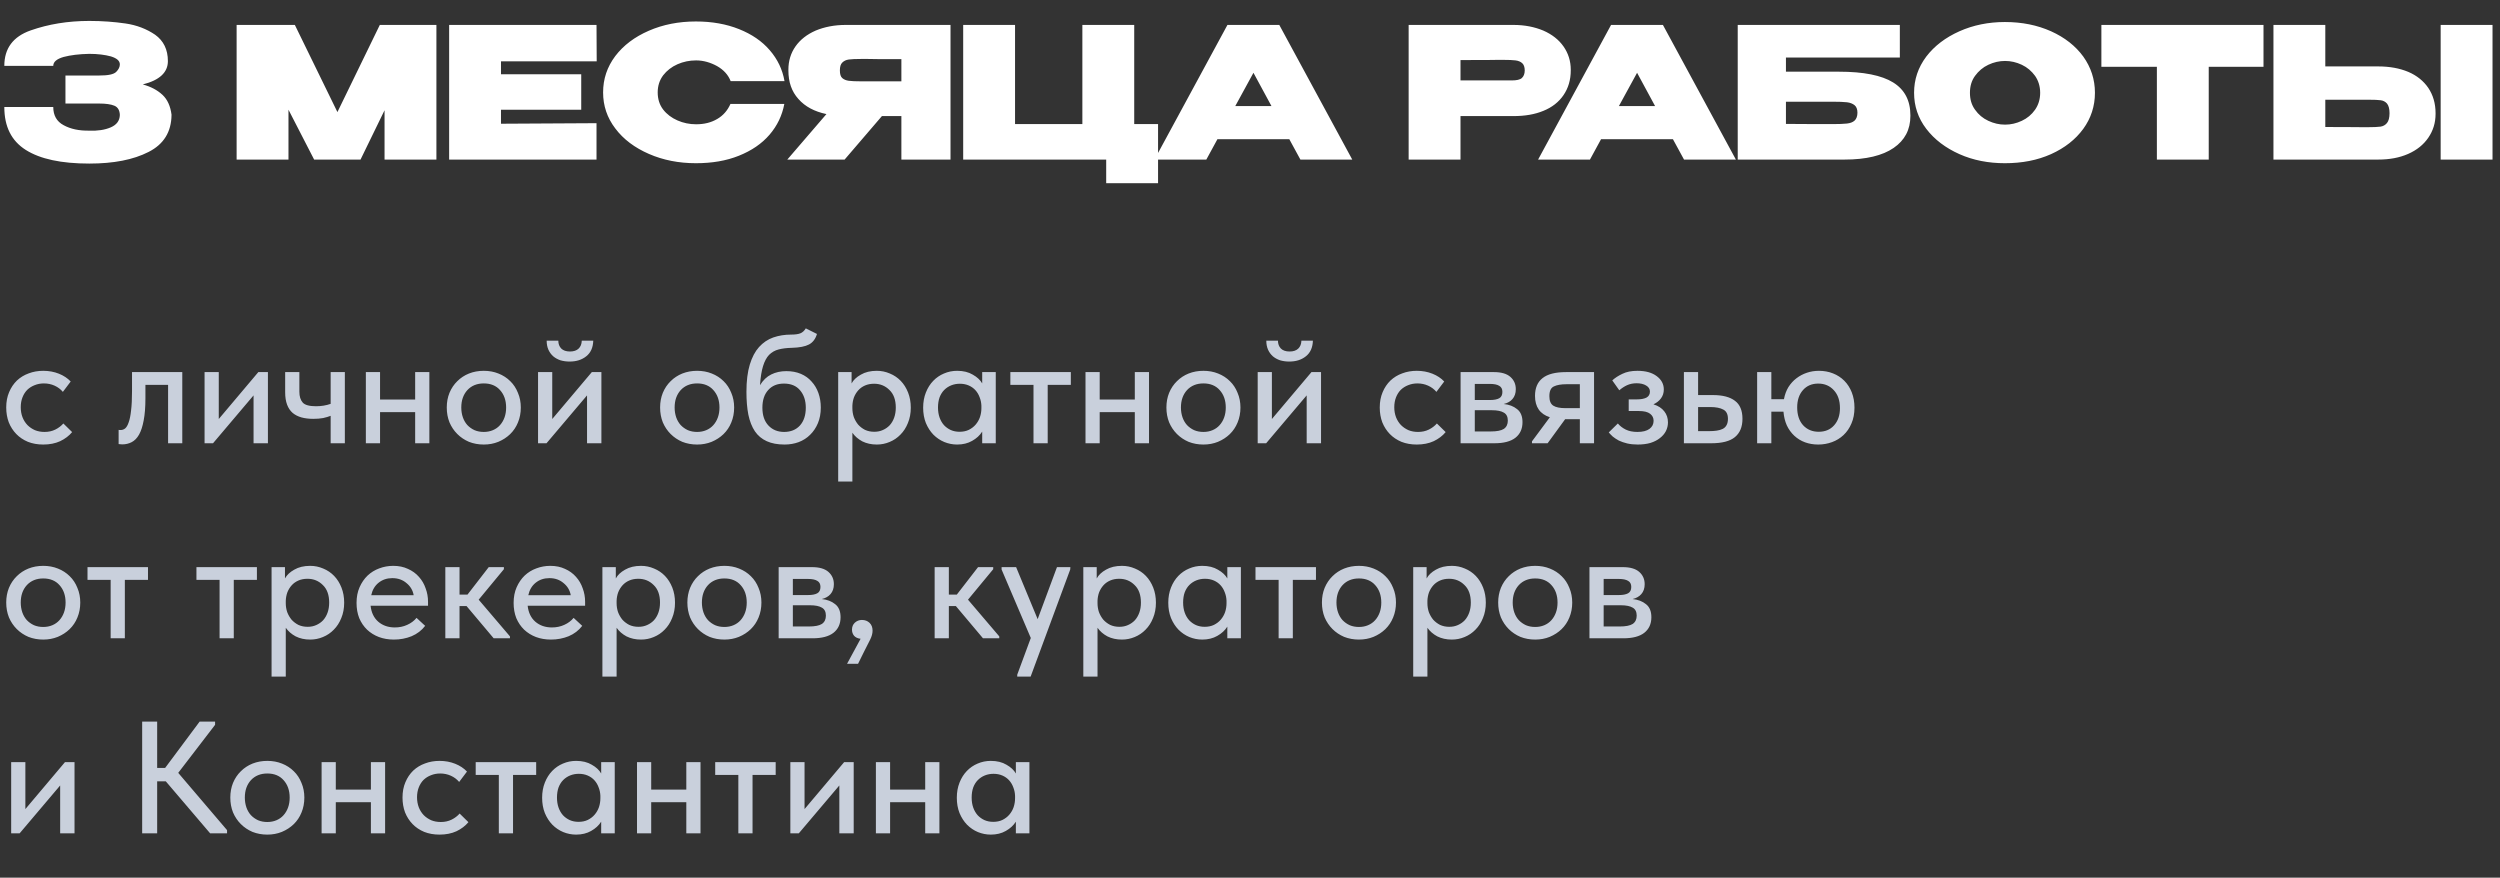 <?xml version="1.0" encoding="UTF-8"?> <svg xmlns="http://www.w3.org/2000/svg" width="282" height="99" viewBox="0 0 282 99" fill="none"><rect x="0" y="0" width="282" height="99" fill="#333333" stroke="none"/><path d="M4.878 50.144C4.242 50.144 3.666 50.042 3.15 49.838C2.634 49.622 2.196 49.328 1.836 48.956C1.476 48.584 1.194 48.146 0.99 47.642C0.798 47.126 0.702 46.568 0.702 45.968C0.702 45.32 0.81 44.744 1.026 44.24C1.242 43.724 1.536 43.286 1.908 42.926C2.292 42.566 2.736 42.296 3.24 42.116C3.744 41.924 4.29 41.828 4.878 41.828C5.514 41.828 6.102 41.936 6.642 42.152C7.182 42.368 7.626 42.662 7.974 43.034L7.092 44.204C6.84 43.904 6.528 43.67 6.156 43.502C5.784 43.334 5.382 43.25 4.95 43.25C4.578 43.25 4.23 43.316 3.906 43.448C3.594 43.568 3.318 43.742 3.078 43.97C2.85 44.198 2.67 44.48 2.538 44.816C2.406 45.152 2.34 45.524 2.34 45.932C2.34 46.34 2.406 46.718 2.538 47.066C2.67 47.402 2.856 47.696 3.096 47.948C3.336 48.188 3.618 48.38 3.942 48.524C4.266 48.656 4.626 48.722 5.022 48.722C5.478 48.722 5.886 48.632 6.246 48.452C6.606 48.272 6.906 48.044 7.146 47.768L8.136 48.74C7.788 49.16 7.338 49.502 6.786 49.766C6.234 50.018 5.598 50.144 4.878 50.144ZM13.794 50.126C13.686 50.126 13.602 50.12 13.542 50.108C13.482 50.108 13.428 50.102 13.38 50.09V48.488C13.428 48.5 13.47 48.506 13.506 48.506C13.554 48.506 13.59 48.506 13.614 48.506C13.794 48.506 13.962 48.446 14.118 48.326C14.274 48.194 14.406 47.966 14.514 47.642C14.634 47.318 14.724 46.874 14.784 46.31C14.856 45.746 14.892 45.02 14.892 44.132V41.972H20.562V50H18.96V43.412H16.404V44.906C16.404 45.914 16.338 46.754 16.206 47.426C16.086 48.086 15.912 48.62 15.684 49.028C15.456 49.424 15.18 49.706 14.856 49.874C14.532 50.042 14.178 50.126 13.794 50.126ZM23.075 41.972H24.677V47.264L29.14 41.972H30.221V50H28.601V44.6L24.029 50H23.075V41.972ZM37.297 46.904C37.057 47 36.775 47.084 36.451 47.156C36.127 47.216 35.755 47.246 35.335 47.246C34.843 47.246 34.399 47.192 34.003 47.084C33.619 46.976 33.289 46.808 33.013 46.58C32.737 46.34 32.527 46.028 32.383 45.644C32.239 45.26 32.167 44.798 32.167 44.258V41.972H33.769V44.186C33.769 44.714 33.895 45.122 34.147 45.41C34.399 45.686 34.897 45.824 35.641 45.824C36.241 45.824 36.793 45.734 37.297 45.554V41.972H38.899V50H37.297V46.904ZM46.83 46.49H42.87V50H41.268V41.972H42.87V45.068H46.83V41.972H48.432V50H46.83V46.49ZM54.571 50.144C53.971 50.144 53.413 50.042 52.897 49.838C52.393 49.622 51.955 49.328 51.583 48.956C51.211 48.584 50.917 48.146 50.701 47.642C50.497 47.126 50.395 46.568 50.395 45.968C50.395 45.368 50.497 44.816 50.701 44.312C50.917 43.796 51.211 43.358 51.583 42.998C51.955 42.626 52.393 42.338 52.897 42.134C53.413 41.93 53.971 41.828 54.571 41.828C55.171 41.828 55.723 41.93 56.227 42.134C56.743 42.338 57.187 42.626 57.559 42.998C57.931 43.358 58.219 43.796 58.423 44.312C58.639 44.816 58.747 45.368 58.747 45.968C58.747 46.58 58.639 47.144 58.423 47.66C58.219 48.164 57.925 48.602 57.541 48.974C57.169 49.334 56.725 49.622 56.209 49.838C55.705 50.042 55.159 50.144 54.571 50.144ZM54.571 48.722C54.943 48.722 55.285 48.656 55.597 48.524C55.909 48.392 56.173 48.206 56.389 47.966C56.617 47.714 56.791 47.42 56.911 47.084C57.031 46.748 57.091 46.376 57.091 45.968C57.091 45.164 56.863 44.51 56.407 44.006C55.963 43.502 55.351 43.25 54.571 43.25C53.803 43.25 53.185 43.502 52.717 44.006C52.261 44.51 52.033 45.164 52.033 45.968C52.033 46.364 52.093 46.736 52.213 47.084C52.333 47.42 52.501 47.708 52.717 47.948C52.945 48.188 53.215 48.38 53.527 48.524C53.839 48.656 54.187 48.722 54.571 48.722ZM60.692 41.972H62.294V47.264L66.758 41.972H67.838V50H66.218V44.6L61.646 50H60.692V41.972ZM64.256 40.784C63.884 40.784 63.536 40.736 63.212 40.64C62.9 40.532 62.63 40.382 62.402 40.19C62.174 39.986 61.994 39.74 61.862 39.452C61.73 39.152 61.664 38.81 61.664 38.426H62.978C62.978 38.786 63.086 39.08 63.302 39.308C63.53 39.536 63.86 39.65 64.292 39.65C64.712 39.65 65.036 39.542 65.264 39.326C65.492 39.11 65.612 38.81 65.624 38.426H66.92C66.896 39.206 66.632 39.794 66.128 40.19C65.636 40.586 65.012 40.784 64.256 40.784ZM78.636 50.144C78.036 50.144 77.478 50.042 76.962 49.838C76.458 49.622 76.02 49.328 75.648 48.956C75.276 48.584 74.982 48.146 74.766 47.642C74.562 47.126 74.46 46.568 74.46 45.968C74.46 45.368 74.562 44.816 74.766 44.312C74.982 43.796 75.276 43.358 75.648 42.998C76.02 42.626 76.458 42.338 76.962 42.134C77.478 41.93 78.036 41.828 78.636 41.828C79.236 41.828 79.788 41.93 80.292 42.134C80.808 42.338 81.252 42.626 81.624 42.998C81.996 43.358 82.284 43.796 82.488 44.312C82.704 44.816 82.812 45.368 82.812 45.968C82.812 46.58 82.704 47.144 82.488 47.66C82.284 48.164 81.99 48.602 81.606 48.974C81.234 49.334 80.79 49.622 80.274 49.838C79.77 50.042 79.224 50.144 78.636 50.144ZM78.636 48.722C79.008 48.722 79.35 48.656 79.662 48.524C79.974 48.392 80.238 48.206 80.454 47.966C80.682 47.714 80.856 47.42 80.976 47.084C81.096 46.748 81.156 46.376 81.156 45.968C81.156 45.164 80.928 44.51 80.472 44.006C80.028 43.502 79.416 43.25 78.636 43.25C77.868 43.25 77.25 43.502 76.782 44.006C76.326 44.51 76.098 45.164 76.098 45.968C76.098 46.364 76.158 46.736 76.278 47.084C76.398 47.42 76.566 47.708 76.782 47.948C77.01 48.188 77.28 48.38 77.592 48.524C77.904 48.656 78.252 48.722 78.636 48.722ZM88.5 50.144C87.708 50.144 87.036 50.018 86.484 49.766C85.932 49.514 85.488 49.142 85.152 48.65C84.816 48.146 84.57 47.522 84.414 46.778C84.27 46.034 84.198 45.176 84.198 44.204C84.198 42.98 84.324 41.954 84.576 41.126C84.828 40.298 85.176 39.638 85.62 39.146C86.076 38.642 86.61 38.282 87.222 38.066C87.846 37.85 88.518 37.742 89.238 37.742C89.694 37.742 90.042 37.694 90.282 37.598C90.522 37.502 90.726 37.316 90.894 37.04L92.154 37.67C91.986 38.234 91.686 38.63 91.254 38.858C90.822 39.086 90.168 39.212 89.292 39.236C88.74 39.248 88.254 39.308 87.834 39.416C87.414 39.524 87.054 39.728 86.754 40.028C86.466 40.328 86.238 40.754 86.07 41.306C85.902 41.846 85.788 42.56 85.728 43.448C86.076 42.884 86.496 42.482 86.988 42.242C87.492 41.99 88.062 41.864 88.698 41.864C89.31 41.864 89.856 41.966 90.336 42.17C90.816 42.374 91.218 42.662 91.542 43.034C91.878 43.394 92.136 43.826 92.316 44.33C92.496 44.834 92.586 45.38 92.586 45.968C92.586 46.628 92.478 47.216 92.262 47.732C92.046 48.248 91.752 48.686 91.38 49.046C91.02 49.406 90.588 49.682 90.084 49.874C89.592 50.054 89.064 50.144 88.5 50.144ZM88.446 48.722C89.19 48.722 89.784 48.482 90.228 48.002C90.672 47.51 90.894 46.838 90.894 45.986C90.894 45.182 90.678 44.528 90.246 44.024C89.826 43.52 89.22 43.268 88.428 43.268C87.672 43.268 87.078 43.514 86.646 44.006C86.214 44.486 85.998 45.146 85.998 45.986C85.998 46.85 86.226 47.522 86.682 48.002C87.138 48.482 87.726 48.722 88.446 48.722ZM94.547 54.32V41.972H96.059V43.25C96.263 42.866 96.611 42.536 97.103 42.26C97.595 41.972 98.195 41.828 98.903 41.828C99.419 41.828 99.911 41.93 100.379 42.134C100.847 42.326 101.255 42.602 101.603 42.962C101.951 43.322 102.227 43.76 102.431 44.276C102.635 44.792 102.737 45.362 102.737 45.986C102.737 46.622 102.629 47.198 102.413 47.714C102.209 48.23 101.927 48.668 101.567 49.028C101.219 49.388 100.811 49.664 100.343 49.856C99.887 50.048 99.407 50.144 98.903 50.144C98.291 50.144 97.745 50.024 97.265 49.784C96.797 49.532 96.425 49.208 96.149 48.812V54.32H94.547ZM98.597 43.286C98.213 43.286 97.871 43.352 97.571 43.484C97.271 43.616 97.019 43.796 96.815 44.024C96.611 44.252 96.449 44.516 96.329 44.816C96.221 45.116 96.161 45.434 96.149 45.77V46.04C96.149 46.388 96.203 46.724 96.311 47.048C96.431 47.36 96.593 47.642 96.797 47.894C97.013 48.134 97.271 48.332 97.571 48.488C97.883 48.632 98.231 48.704 98.615 48.704C98.975 48.704 99.299 48.638 99.587 48.506C99.887 48.374 100.145 48.194 100.361 47.966C100.577 47.726 100.745 47.438 100.865 47.102C100.985 46.766 101.045 46.388 101.045 45.968C101.045 45.104 100.805 44.444 100.325 43.988C99.857 43.52 99.281 43.286 98.597 43.286ZM107.966 50.144C107.462 50.144 106.976 50.048 106.508 49.856C106.052 49.664 105.644 49.388 105.284 49.028C104.936 48.668 104.654 48.23 104.438 47.714C104.234 47.198 104.132 46.622 104.132 45.986C104.132 45.362 104.234 44.792 104.438 44.276C104.642 43.76 104.918 43.322 105.266 42.962C105.614 42.602 106.016 42.326 106.472 42.134C106.94 41.93 107.438 41.828 107.966 41.828C108.662 41.828 109.25 41.972 109.73 42.26C110.222 42.536 110.576 42.866 110.792 43.25V41.972H112.322V50H110.792V48.686C110.528 49.106 110.15 49.454 109.658 49.73C109.178 50.006 108.614 50.144 107.966 50.144ZM108.236 48.704C108.632 48.704 108.98 48.632 109.28 48.488C109.592 48.332 109.85 48.134 110.054 47.894C110.27 47.642 110.432 47.36 110.54 47.048C110.648 46.724 110.702 46.388 110.702 46.04V45.77C110.69 45.434 110.624 45.116 110.504 44.816C110.396 44.516 110.24 44.252 110.036 44.024C109.832 43.796 109.58 43.616 109.28 43.484C108.98 43.352 108.644 43.286 108.272 43.286C107.924 43.286 107.6 43.346 107.3 43.466C107 43.586 106.736 43.76 106.508 43.988C106.292 44.204 106.118 44.48 105.986 44.816C105.866 45.152 105.806 45.536 105.806 45.968C105.806 46.388 105.866 46.766 105.986 47.102C106.106 47.438 106.274 47.726 106.49 47.966C106.706 48.194 106.958 48.374 107.246 48.506C107.546 48.638 107.876 48.704 108.236 48.704ZM116.578 43.412H113.968V41.972H120.79V43.412H118.18V50H116.578V43.412ZM128.006 46.49H124.046V50H122.444V41.972H124.046V45.068H128.006V41.972H129.608V50H128.006V46.49ZM135.747 50.144C135.147 50.144 134.589 50.042 134.073 49.838C133.569 49.622 133.131 49.328 132.759 48.956C132.387 48.584 132.093 48.146 131.877 47.642C131.673 47.126 131.571 46.568 131.571 45.968C131.571 45.368 131.673 44.816 131.877 44.312C132.093 43.796 132.387 43.358 132.759 42.998C133.131 42.626 133.569 42.338 134.073 42.134C134.589 41.93 135.147 41.828 135.747 41.828C136.347 41.828 136.899 41.93 137.403 42.134C137.919 42.338 138.363 42.626 138.735 42.998C139.107 43.358 139.395 43.796 139.599 44.312C139.815 44.816 139.923 45.368 139.923 45.968C139.923 46.58 139.815 47.144 139.599 47.66C139.395 48.164 139.101 48.602 138.717 48.974C138.345 49.334 137.901 49.622 137.385 49.838C136.881 50.042 136.335 50.144 135.747 50.144ZM135.747 48.722C136.119 48.722 136.461 48.656 136.773 48.524C137.085 48.392 137.349 48.206 137.565 47.966C137.793 47.714 137.967 47.42 138.087 47.084C138.207 46.748 138.267 46.376 138.267 45.968C138.267 45.164 138.039 44.51 137.583 44.006C137.139 43.502 136.527 43.25 135.747 43.25C134.979 43.25 134.361 43.502 133.893 44.006C133.437 44.51 133.209 45.164 133.209 45.968C133.209 46.364 133.269 46.736 133.389 47.084C133.509 47.42 133.677 47.708 133.893 47.948C134.121 48.188 134.391 48.38 134.703 48.524C135.015 48.656 135.363 48.722 135.747 48.722ZM141.867 41.972H143.469V47.264L147.933 41.972H149.013V50H147.393V44.6L142.821 50H141.867V41.972ZM145.431 40.784C145.059 40.784 144.711 40.736 144.387 40.64C144.075 40.532 143.805 40.382 143.577 40.19C143.349 39.986 143.169 39.74 143.037 39.452C142.905 39.152 142.839 38.81 142.839 38.426H144.153C144.153 38.786 144.261 39.08 144.477 39.308C144.705 39.536 145.035 39.65 145.467 39.65C145.887 39.65 146.211 39.542 146.439 39.326C146.667 39.11 146.787 38.81 146.799 38.426H148.095C148.071 39.206 147.807 39.794 147.303 40.19C146.811 40.586 146.187 40.784 145.431 40.784ZM159.812 50.144C159.176 50.144 158.6 50.042 158.084 49.838C157.568 49.622 157.13 49.328 156.77 48.956C156.41 48.584 156.128 48.146 155.924 47.642C155.732 47.126 155.636 46.568 155.636 45.968C155.636 45.32 155.744 44.744 155.96 44.24C156.176 43.724 156.47 43.286 156.842 42.926C157.226 42.566 157.67 42.296 158.174 42.116C158.678 41.924 159.224 41.828 159.812 41.828C160.448 41.828 161.036 41.936 161.576 42.152C162.116 42.368 162.56 42.662 162.908 43.034L162.026 44.204C161.774 43.904 161.462 43.67 161.09 43.502C160.718 43.334 160.316 43.25 159.884 43.25C159.512 43.25 159.164 43.316 158.84 43.448C158.528 43.568 158.252 43.742 158.012 43.97C157.784 44.198 157.604 44.48 157.472 44.816C157.34 45.152 157.274 45.524 157.274 45.932C157.274 46.34 157.34 46.718 157.472 47.066C157.604 47.402 157.79 47.696 158.03 47.948C158.27 48.188 158.552 48.38 158.876 48.524C159.2 48.656 159.56 48.722 159.956 48.722C160.412 48.722 160.82 48.632 161.18 48.452C161.54 48.272 161.84 48.044 162.08 47.768L163.07 48.74C162.722 49.16 162.272 49.502 161.72 49.766C161.168 50.018 160.532 50.144 159.812 50.144ZM164.754 41.972H168.516C169.344 41.972 169.962 42.152 170.37 42.512C170.778 42.872 170.982 43.334 170.982 43.898C170.982 44.354 170.856 44.726 170.604 45.014C170.364 45.29 170.034 45.476 169.614 45.572C170.226 45.632 170.73 45.824 171.126 46.148C171.534 46.46 171.738 46.952 171.738 47.624C171.738 48.38 171.468 48.968 170.928 49.388C170.4 49.796 169.614 50 168.57 50H164.754V41.972ZM166.356 46.274V48.668H168.156C168.84 48.668 169.332 48.572 169.632 48.38C169.932 48.176 170.082 47.864 170.082 47.444C170.082 47.012 169.932 46.712 169.632 46.544C169.332 46.364 168.888 46.274 168.3 46.274H166.356ZM166.356 43.304V45.122H168.066C168.522 45.122 168.87 45.056 169.11 44.924C169.35 44.792 169.47 44.552 169.47 44.204C169.47 43.88 169.35 43.652 169.11 43.52C168.882 43.376 168.528 43.304 168.048 43.304H166.356ZM172.807 49.784L174.823 47.066C173.707 46.706 173.149 45.902 173.149 44.654C173.149 43.766 173.431 43.1 173.995 42.656C174.559 42.2 175.447 41.972 176.659 41.972H179.809V50H178.207V47.282H176.551L174.571 50H172.807V49.784ZM178.207 46.04V43.34H176.713C176.089 43.34 175.609 43.424 175.273 43.592C174.937 43.748 174.769 44.114 174.769 44.69C174.769 45.206 174.913 45.56 175.201 45.752C175.489 45.944 175.957 46.04 176.605 46.04H178.207ZM184.726 50.144C184.294 50.144 183.898 50.102 183.538 50.018C183.19 49.934 182.878 49.826 182.602 49.694C182.338 49.55 182.11 49.4 181.918 49.244C181.738 49.076 181.588 48.92 181.468 48.776L182.494 47.768C182.722 48.044 183.016 48.272 183.376 48.452C183.736 48.632 184.18 48.722 184.708 48.722C185.296 48.722 185.746 48.608 186.058 48.38C186.37 48.152 186.526 47.846 186.526 47.462C186.526 47.138 186.394 46.874 186.13 46.67C185.866 46.466 185.446 46.364 184.87 46.364H183.718V45.05H184.654C185.098 45.05 185.452 44.984 185.716 44.852C185.98 44.708 186.112 44.48 186.112 44.168C186.112 43.88 185.968 43.652 185.68 43.484C185.404 43.316 185.044 43.232 184.6 43.232C184.216 43.232 183.862 43.304 183.538 43.448C183.226 43.592 182.932 43.784 182.656 44.024L181.864 42.908C182.164 42.632 182.542 42.386 182.998 42.17C183.454 41.942 184.024 41.828 184.708 41.828C185.62 41.828 186.34 42.026 186.868 42.422C187.408 42.818 187.678 43.322 187.678 43.934C187.678 44.318 187.57 44.654 187.354 44.942C187.15 45.218 186.868 45.44 186.508 45.608C187.048 45.776 187.456 46.04 187.732 46.4C188.008 46.748 188.146 47.162 188.146 47.642C188.146 47.99 188.068 48.32 187.912 48.632C187.756 48.932 187.528 49.196 187.228 49.424C186.94 49.652 186.586 49.832 186.166 49.964C185.746 50.084 185.266 50.144 184.726 50.144ZM189.944 41.972H191.546V44.564H193.22C194.312 44.564 195.14 44.78 195.704 45.212C196.268 45.632 196.55 46.31 196.55 47.246C196.55 48.158 196.262 48.848 195.686 49.316C195.122 49.772 194.24 50 193.04 50H189.944V41.972ZM192.806 48.632C193.106 48.632 193.382 48.614 193.634 48.578C193.898 48.542 194.126 48.476 194.318 48.38C194.51 48.284 194.654 48.146 194.75 47.966C194.858 47.774 194.912 47.534 194.912 47.246C194.912 46.73 194.738 46.382 194.39 46.202C194.042 46.01 193.55 45.914 192.914 45.914H191.546V48.632H192.806ZM198.205 41.972H199.807V45.032H201.229C201.325 44.516 201.493 44.06 201.733 43.664C201.985 43.268 202.285 42.938 202.633 42.674C202.993 42.398 203.389 42.188 203.821 42.044C204.253 41.9 204.703 41.828 205.171 41.828C205.747 41.828 206.275 41.924 206.755 42.116C207.247 42.308 207.673 42.584 208.033 42.944C208.393 43.304 208.675 43.742 208.879 44.258C209.083 44.774 209.185 45.35 209.185 45.986C209.185 46.658 209.071 47.252 208.843 47.768C208.627 48.284 208.327 48.722 207.943 49.082C207.571 49.43 207.139 49.694 206.647 49.874C206.155 50.054 205.639 50.144 205.099 50.144C204.559 50.144 204.061 50.06 203.605 49.892C203.149 49.724 202.747 49.478 202.399 49.154C202.051 48.83 201.769 48.44 201.553 47.984C201.349 47.528 201.223 47.012 201.175 46.436H199.807V50H198.205V41.972ZM205.153 48.704C205.873 48.704 206.449 48.464 206.881 47.984C207.325 47.492 207.547 46.844 207.547 46.04C207.547 45.188 207.319 44.516 206.863 44.024C206.407 43.52 205.819 43.268 205.099 43.268C204.379 43.268 203.803 43.514 203.371 44.006C202.939 44.498 202.723 45.146 202.723 45.95C202.723 46.802 202.945 47.474 203.389 47.966C203.845 48.458 204.433 48.704 205.153 48.704ZM4.878 72.144C4.278 72.144 3.72 72.042 3.204 71.838C2.7 71.622 2.262 71.328 1.89 70.956C1.518 70.584 1.224 70.146 1.008 69.642C0.804 69.126 0.702 68.568 0.702 67.968C0.702 67.368 0.804 66.816 1.008 66.312C1.224 65.796 1.518 65.358 1.89 64.998C2.262 64.626 2.7 64.338 3.204 64.134C3.72 63.93 4.278 63.828 4.878 63.828C5.478 63.828 6.03 63.93 6.534 64.134C7.05 64.338 7.494 64.626 7.866 64.998C8.238 65.358 8.526 65.796 8.73 66.312C8.946 66.816 9.054 67.368 9.054 67.968C9.054 68.58 8.946 69.144 8.73 69.66C8.526 70.164 8.232 70.602 7.848 70.974C7.476 71.334 7.032 71.622 6.516 71.838C6.012 72.042 5.466 72.144 4.878 72.144ZM4.878 70.722C5.25 70.722 5.592 70.656 5.904 70.524C6.216 70.392 6.48 70.206 6.696 69.966C6.924 69.714 7.098 69.42 7.218 69.084C7.338 68.748 7.398 68.376 7.398 67.968C7.398 67.164 7.17 66.51 6.714 66.006C6.27 65.502 5.658 65.25 4.878 65.25C4.11 65.25 3.492 65.502 3.024 66.006C2.568 66.51 2.34 67.164 2.34 67.968C2.34 68.364 2.4 68.736 2.52 69.084C2.64 69.42 2.808 69.708 3.024 69.948C3.252 70.188 3.522 70.38 3.834 70.524C4.146 70.656 4.494 70.722 4.878 70.722ZM12.481 65.412H9.871V63.972H16.693V65.412H14.083V72H12.481V65.412ZM24.768 65.412H22.158V63.972H28.98V65.412H26.37V72H24.768V65.412ZM30.633 76.32V63.972H32.145V65.25C32.349 64.866 32.697 64.536 33.189 64.26C33.681 63.972 34.281 63.828 34.989 63.828C35.505 63.828 35.997 63.93 36.465 64.134C36.933 64.326 37.341 64.602 37.689 64.962C38.037 65.322 38.313 65.76 38.517 66.276C38.721 66.792 38.823 67.362 38.823 67.986C38.823 68.622 38.715 69.198 38.499 69.714C38.295 70.23 38.013 70.668 37.653 71.028C37.305 71.388 36.897 71.664 36.429 71.856C35.973 72.048 35.493 72.144 34.989 72.144C34.377 72.144 33.831 72.024 33.351 71.784C32.883 71.532 32.511 71.208 32.235 70.812V76.32H30.633ZM34.683 65.286C34.299 65.286 33.957 65.352 33.657 65.484C33.357 65.616 33.105 65.796 32.901 66.024C32.697 66.252 32.535 66.516 32.415 66.816C32.307 67.116 32.247 67.434 32.235 67.77V68.04C32.235 68.388 32.289 68.724 32.397 69.048C32.517 69.36 32.679 69.642 32.883 69.894C33.099 70.134 33.357 70.332 33.657 70.488C33.969 70.632 34.317 70.704 34.701 70.704C35.061 70.704 35.385 70.638 35.673 70.506C35.973 70.374 36.231 70.194 36.447 69.966C36.663 69.726 36.831 69.438 36.951 69.102C37.071 68.766 37.131 68.388 37.131 67.968C37.131 67.104 36.891 66.444 36.411 65.988C35.943 65.52 35.367 65.286 34.683 65.286ZM44.43 72.144C43.818 72.144 43.254 72.048 42.738 71.856C42.234 71.664 41.79 71.388 41.406 71.028C41.034 70.668 40.74 70.236 40.524 69.732C40.32 69.216 40.218 68.64 40.218 68.004C40.218 67.344 40.332 66.756 40.56 66.24C40.788 65.724 41.088 65.286 41.46 64.926C41.844 64.566 42.282 64.296 42.774 64.116C43.278 63.924 43.806 63.828 44.358 63.828C44.982 63.828 45.534 63.942 46.014 64.17C46.506 64.386 46.92 64.686 47.256 65.07C47.592 65.442 47.844 65.874 48.012 66.366C48.192 66.846 48.282 67.35 48.282 67.878V68.328H41.802C41.886 69.096 42.174 69.696 42.666 70.128C43.17 70.56 43.794 70.776 44.538 70.776C45.042 70.776 45.504 70.68 45.924 70.488C46.356 70.296 46.71 70.032 46.986 69.696L47.958 70.596C47.562 71.112 47.052 71.502 46.428 71.766C45.804 72.018 45.138 72.144 44.43 72.144ZM44.25 65.214C43.65 65.214 43.134 65.388 42.702 65.736C42.282 66.072 42.006 66.54 41.874 67.14H46.662C46.566 66.588 46.296 66.132 45.852 65.772C45.42 65.4 44.886 65.214 44.25 65.214ZM50.233 63.972H51.835V67.068H52.735L55.129 63.972H56.839V64.206L53.995 67.644L57.523 71.784V72H55.687L52.627 68.364H51.835V72H50.233V63.972ZM62.148 72.144C61.536 72.144 60.972 72.048 60.456 71.856C59.952 71.664 59.508 71.388 59.124 71.028C58.752 70.668 58.458 70.236 58.242 69.732C58.038 69.216 57.936 68.64 57.936 68.004C57.936 67.344 58.05 66.756 58.278 66.24C58.506 65.724 58.806 65.286 59.178 64.926C59.562 64.566 60 64.296 60.492 64.116C60.996 63.924 61.524 63.828 62.076 63.828C62.7 63.828 63.252 63.942 63.732 64.17C64.224 64.386 64.638 64.686 64.974 65.07C65.31 65.442 65.562 65.874 65.73 66.366C65.91 66.846 66 67.35 66 67.878V68.328H59.52C59.604 69.096 59.892 69.696 60.384 70.128C60.888 70.56 61.512 70.776 62.256 70.776C62.76 70.776 63.222 70.68 63.642 70.488C64.074 70.296 64.428 70.032 64.704 69.696L65.676 70.596C65.28 71.112 64.77 71.502 64.146 71.766C63.522 72.018 62.856 72.144 62.148 72.144ZM61.968 65.214C61.368 65.214 60.852 65.388 60.42 65.736C60 66.072 59.724 66.54 59.592 67.14H64.38C64.284 66.588 64.014 66.132 63.57 65.772C63.138 65.4 62.604 65.214 61.968 65.214ZM67.951 76.32V63.972H69.463V65.25C69.667 64.866 70.015 64.536 70.507 64.26C70.999 63.972 71.599 63.828 72.307 63.828C72.823 63.828 73.315 63.93 73.783 64.134C74.251 64.326 74.659 64.602 75.007 64.962C75.355 65.322 75.631 65.76 75.835 66.276C76.039 66.792 76.141 67.362 76.141 67.986C76.141 68.622 76.033 69.198 75.817 69.714C75.613 70.23 75.331 70.668 74.971 71.028C74.623 71.388 74.215 71.664 73.747 71.856C73.291 72.048 72.811 72.144 72.307 72.144C71.695 72.144 71.149 72.024 70.669 71.784C70.201 71.532 69.829 71.208 69.553 70.812V76.32H67.951ZM72.001 65.286C71.617 65.286 71.275 65.352 70.975 65.484C70.675 65.616 70.423 65.796 70.219 66.024C70.015 66.252 69.853 66.516 69.733 66.816C69.625 67.116 69.565 67.434 69.553 67.77V68.04C69.553 68.388 69.607 68.724 69.715 69.048C69.835 69.36 69.997 69.642 70.201 69.894C70.417 70.134 70.675 70.332 70.975 70.488C71.287 70.632 71.635 70.704 72.019 70.704C72.379 70.704 72.703 70.638 72.991 70.506C73.291 70.374 73.549 70.194 73.765 69.966C73.981 69.726 74.149 69.438 74.269 69.102C74.389 68.766 74.449 68.388 74.449 67.968C74.449 67.104 74.209 66.444 73.729 65.988C73.261 65.52 72.685 65.286 72.001 65.286ZM81.712 72.144C81.112 72.144 80.554 72.042 80.038 71.838C79.534 71.622 79.096 71.328 78.724 70.956C78.352 70.584 78.058 70.146 77.842 69.642C77.638 69.126 77.536 68.568 77.536 67.968C77.536 67.368 77.638 66.816 77.842 66.312C78.058 65.796 78.352 65.358 78.724 64.998C79.096 64.626 79.534 64.338 80.038 64.134C80.554 63.93 81.112 63.828 81.712 63.828C82.312 63.828 82.864 63.93 83.368 64.134C83.884 64.338 84.328 64.626 84.7 64.998C85.072 65.358 85.36 65.796 85.564 66.312C85.78 66.816 85.888 67.368 85.888 67.968C85.888 68.58 85.78 69.144 85.564 69.66C85.36 70.164 85.066 70.602 84.682 70.974C84.31 71.334 83.866 71.622 83.35 71.838C82.846 72.042 82.3 72.144 81.712 72.144ZM81.712 70.722C82.084 70.722 82.426 70.656 82.738 70.524C83.05 70.392 83.314 70.206 83.53 69.966C83.758 69.714 83.932 69.42 84.052 69.084C84.172 68.748 84.232 68.376 84.232 67.968C84.232 67.164 84.004 66.51 83.548 66.006C83.104 65.502 82.492 65.25 81.712 65.25C80.944 65.25 80.326 65.502 79.858 66.006C79.402 66.51 79.174 67.164 79.174 67.968C79.174 68.364 79.234 68.736 79.354 69.084C79.474 69.42 79.642 69.708 79.858 69.948C80.086 70.188 80.356 70.38 80.668 70.524C80.98 70.656 81.328 70.722 81.712 70.722ZM87.832 63.972H91.594C92.422 63.972 93.04 64.152 93.448 64.512C93.856 64.872 94.06 65.334 94.06 65.898C94.06 66.354 93.934 66.726 93.682 67.014C93.442 67.29 93.112 67.476 92.692 67.572C93.304 67.632 93.808 67.824 94.204 68.148C94.612 68.46 94.816 68.952 94.816 69.624C94.816 70.38 94.546 70.968 94.006 71.388C93.478 71.796 92.692 72 91.648 72H87.832V63.972ZM89.434 68.274V70.668H91.234C91.918 70.668 92.41 70.572 92.71 70.38C93.01 70.176 93.16 69.864 93.16 69.444C93.16 69.012 93.01 68.712 92.71 68.544C92.41 68.364 91.966 68.274 91.378 68.274H89.434ZM89.434 65.304V67.122H91.144C91.6 67.122 91.948 67.056 92.188 66.924C92.428 66.792 92.548 66.552 92.548 66.204C92.548 65.88 92.428 65.652 92.188 65.52C91.96 65.376 91.606 65.304 91.126 65.304H89.434ZM97.076 72.054C96.752 72.018 96.506 71.904 96.338 71.712C96.182 71.52 96.104 71.292 96.104 71.028C96.104 70.704 96.212 70.44 96.428 70.236C96.656 70.032 96.92 69.93 97.22 69.93C97.568 69.93 97.856 70.038 98.084 70.254C98.312 70.47 98.426 70.764 98.426 71.136C98.426 71.448 98.336 71.784 98.156 72.144C97.976 72.516 97.736 72.99 97.436 73.566L96.788 74.88H95.546L97.076 72.054ZM105.428 63.972H107.03V67.068H107.93L110.324 63.972H112.034V64.206L109.19 67.644L112.718 71.784V72H110.882L107.822 68.364H107.03V72H105.428V63.972ZM114.744 76.104L116.274 71.964L112.98 64.242V63.972H114.618L117.048 69.84L119.226 63.972H120.738L120.72 64.242L116.256 76.32H114.744V76.104ZM122.198 76.32V63.972H123.71V65.25C123.914 64.866 124.262 64.536 124.754 64.26C125.246 63.972 125.846 63.828 126.554 63.828C127.07 63.828 127.562 63.93 128.03 64.134C128.498 64.326 128.906 64.602 129.254 64.962C129.602 65.322 129.878 65.76 130.082 66.276C130.286 66.792 130.388 67.362 130.388 67.986C130.388 68.622 130.28 69.198 130.064 69.714C129.86 70.23 129.578 70.668 129.218 71.028C128.87 71.388 128.462 71.664 127.994 71.856C127.538 72.048 127.058 72.144 126.554 72.144C125.942 72.144 125.396 72.024 124.916 71.784C124.448 71.532 124.076 71.208 123.8 70.812V76.32H122.198ZM126.248 65.286C125.864 65.286 125.522 65.352 125.222 65.484C124.922 65.616 124.67 65.796 124.466 66.024C124.262 66.252 124.1 66.516 123.98 66.816C123.872 67.116 123.812 67.434 123.8 67.77V68.04C123.8 68.388 123.854 68.724 123.962 69.048C124.082 69.36 124.244 69.642 124.448 69.894C124.664 70.134 124.922 70.332 125.222 70.488C125.534 70.632 125.882 70.704 126.266 70.704C126.626 70.704 126.95 70.638 127.238 70.506C127.538 70.374 127.796 70.194 128.012 69.966C128.228 69.726 128.396 69.438 128.516 69.102C128.636 68.766 128.696 68.388 128.696 67.968C128.696 67.104 128.456 66.444 127.976 65.988C127.508 65.52 126.932 65.286 126.248 65.286ZM135.616 72.144C135.112 72.144 134.626 72.048 134.158 71.856C133.702 71.664 133.294 71.388 132.934 71.028C132.586 70.668 132.304 70.23 132.088 69.714C131.884 69.198 131.782 68.622 131.782 67.986C131.782 67.362 131.884 66.792 132.088 66.276C132.292 65.76 132.568 65.322 132.916 64.962C133.264 64.602 133.666 64.326 134.122 64.134C134.59 63.93 135.088 63.828 135.616 63.828C136.312 63.828 136.9 63.972 137.38 64.26C137.872 64.536 138.226 64.866 138.442 65.25V63.972H139.972V72H138.442V70.686C138.178 71.106 137.8 71.454 137.308 71.73C136.828 72.006 136.264 72.144 135.616 72.144ZM135.886 70.704C136.282 70.704 136.63 70.632 136.93 70.488C137.242 70.332 137.5 70.134 137.704 69.894C137.92 69.642 138.082 69.36 138.19 69.048C138.298 68.724 138.352 68.388 138.352 68.04V67.77C138.34 67.434 138.274 67.116 138.154 66.816C138.046 66.516 137.89 66.252 137.686 66.024C137.482 65.796 137.23 65.616 136.93 65.484C136.63 65.352 136.294 65.286 135.922 65.286C135.574 65.286 135.25 65.346 134.95 65.466C134.65 65.586 134.386 65.76 134.158 65.988C133.942 66.204 133.768 66.48 133.636 66.816C133.516 67.152 133.456 67.536 133.456 67.968C133.456 68.388 133.516 68.766 133.636 69.102C133.756 69.438 133.924 69.726 134.14 69.966C134.356 70.194 134.608 70.374 134.896 70.506C135.196 70.638 135.526 70.704 135.886 70.704ZM144.229 65.412H141.619V63.972H148.441V65.412H145.831V72H144.229V65.412ZM153.29 72.144C152.69 72.144 152.132 72.042 151.616 71.838C151.112 71.622 150.674 71.328 150.302 70.956C149.93 70.584 149.636 70.146 149.42 69.642C149.216 69.126 149.114 68.568 149.114 67.968C149.114 67.368 149.216 66.816 149.42 66.312C149.636 65.796 149.93 65.358 150.302 64.998C150.674 64.626 151.112 64.338 151.616 64.134C152.132 63.93 152.69 63.828 153.29 63.828C153.89 63.828 154.442 63.93 154.946 64.134C155.462 64.338 155.906 64.626 156.278 64.998C156.65 65.358 156.938 65.796 157.142 66.312C157.358 66.816 157.466 67.368 157.466 67.968C157.466 68.58 157.358 69.144 157.142 69.66C156.938 70.164 156.644 70.602 156.26 70.974C155.888 71.334 155.444 71.622 154.928 71.838C154.424 72.042 153.878 72.144 153.29 72.144ZM153.29 70.722C153.662 70.722 154.004 70.656 154.316 70.524C154.628 70.392 154.892 70.206 155.108 69.966C155.336 69.714 155.51 69.42 155.63 69.084C155.75 68.748 155.81 68.376 155.81 67.968C155.81 67.164 155.582 66.51 155.126 66.006C154.682 65.502 154.07 65.25 153.29 65.25C152.522 65.25 151.904 65.502 151.436 66.006C150.98 66.51 150.752 67.164 150.752 67.968C150.752 68.364 150.812 68.736 150.932 69.084C151.052 69.42 151.22 69.708 151.436 69.948C151.664 70.188 151.934 70.38 152.246 70.524C152.558 70.656 152.906 70.722 153.29 70.722ZM159.41 76.32V63.972H160.922V65.25C161.126 64.866 161.474 64.536 161.966 64.26C162.458 63.972 163.058 63.828 163.766 63.828C164.282 63.828 164.774 63.93 165.242 64.134C165.71 64.326 166.118 64.602 166.466 64.962C166.814 65.322 167.09 65.76 167.294 66.276C167.498 66.792 167.6 67.362 167.6 67.986C167.6 68.622 167.492 69.198 167.276 69.714C167.072 70.23 166.79 70.668 166.43 71.028C166.082 71.388 165.674 71.664 165.206 71.856C164.75 72.048 164.27 72.144 163.766 72.144C163.154 72.144 162.608 72.024 162.128 71.784C161.66 71.532 161.288 71.208 161.012 70.812V76.32H159.41ZM163.46 65.286C163.076 65.286 162.734 65.352 162.434 65.484C162.134 65.616 161.882 65.796 161.678 66.024C161.474 66.252 161.312 66.516 161.192 66.816C161.084 67.116 161.024 67.434 161.012 67.77V68.04C161.012 68.388 161.066 68.724 161.174 69.048C161.294 69.36 161.456 69.642 161.66 69.894C161.876 70.134 162.134 70.332 162.434 70.488C162.746 70.632 163.094 70.704 163.478 70.704C163.838 70.704 164.162 70.638 164.45 70.506C164.75 70.374 165.008 70.194 165.224 69.966C165.44 69.726 165.608 69.438 165.728 69.102C165.848 68.766 165.908 68.388 165.908 67.968C165.908 67.104 165.668 66.444 165.188 65.988C164.72 65.52 164.144 65.286 163.46 65.286ZM173.171 72.144C172.571 72.144 172.013 72.042 171.497 71.838C170.993 71.622 170.555 71.328 170.183 70.956C169.811 70.584 169.517 70.146 169.301 69.642C169.097 69.126 168.995 68.568 168.995 67.968C168.995 67.368 169.097 66.816 169.301 66.312C169.517 65.796 169.811 65.358 170.183 64.998C170.555 64.626 170.993 64.338 171.497 64.134C172.013 63.93 172.571 63.828 173.171 63.828C173.771 63.828 174.323 63.93 174.827 64.134C175.343 64.338 175.787 64.626 176.159 64.998C176.531 65.358 176.819 65.796 177.023 66.312C177.239 66.816 177.347 67.368 177.347 67.968C177.347 68.58 177.239 69.144 177.023 69.66C176.819 70.164 176.525 70.602 176.141 70.974C175.769 71.334 175.325 71.622 174.809 71.838C174.305 72.042 173.759 72.144 173.171 72.144ZM173.171 70.722C173.543 70.722 173.885 70.656 174.197 70.524C174.509 70.392 174.773 70.206 174.989 69.966C175.217 69.714 175.391 69.42 175.511 69.084C175.631 68.748 175.691 68.376 175.691 67.968C175.691 67.164 175.463 66.51 175.007 66.006C174.563 65.502 173.951 65.25 173.171 65.25C172.403 65.25 171.785 65.502 171.317 66.006C170.861 66.51 170.633 67.164 170.633 67.968C170.633 68.364 170.693 68.736 170.813 69.084C170.933 69.42 171.101 69.708 171.317 69.948C171.545 70.188 171.815 70.38 172.127 70.524C172.439 70.656 172.787 70.722 173.171 70.722ZM179.291 63.972H183.053C183.881 63.972 184.499 64.152 184.907 64.512C185.315 64.872 185.519 65.334 185.519 65.898C185.519 66.354 185.393 66.726 185.141 67.014C184.901 67.29 184.571 67.476 184.151 67.572C184.763 67.632 185.267 67.824 185.663 68.148C186.071 68.46 186.275 68.952 186.275 69.624C186.275 70.38 186.005 70.968 185.465 71.388C184.937 71.796 184.151 72 183.107 72H179.291V63.972ZM180.893 68.274V70.668H182.693C183.377 70.668 183.869 70.572 184.169 70.38C184.469 70.176 184.619 69.864 184.619 69.444C184.619 69.012 184.469 68.712 184.169 68.544C183.869 68.364 183.425 68.274 182.837 68.274H180.893ZM180.893 65.304V67.122H182.603C183.059 67.122 183.407 67.056 183.647 66.924C183.887 66.792 184.007 66.552 184.007 66.204C184.007 65.88 183.887 65.652 183.647 65.52C183.419 65.376 183.065 65.304 182.585 65.304H180.893ZM1.26 85.972H2.862V91.264L7.326 85.972H8.406V94H6.786V88.6L2.214 94H1.26V85.972ZM17.728 86.62H18.628L22.516 81.4H24.262V81.76L20.104 87.178L25.612 93.64V94H23.704L18.7 88.132H17.728V94H16.036V81.4H17.728V86.62ZM30.155 94.144C29.555 94.144 28.997 94.042 28.481 93.838C27.977 93.622 27.539 93.328 27.167 92.956C26.795 92.584 26.501 92.146 26.285 91.642C26.081 91.126 25.979 90.568 25.979 89.968C25.979 89.368 26.081 88.816 26.285 88.312C26.501 87.796 26.795 87.358 27.167 86.998C27.539 86.626 27.977 86.338 28.481 86.134C28.997 85.93 29.555 85.828 30.155 85.828C30.755 85.828 31.307 85.93 31.811 86.134C32.327 86.338 32.771 86.626 33.143 86.998C33.515 87.358 33.803 87.796 34.007 88.312C34.223 88.816 34.331 89.368 34.331 89.968C34.331 90.58 34.223 91.144 34.007 91.66C33.803 92.164 33.509 92.602 33.125 92.974C32.753 93.334 32.309 93.622 31.793 93.838C31.289 94.042 30.743 94.144 30.155 94.144ZM30.155 92.722C30.527 92.722 30.869 92.656 31.181 92.524C31.493 92.392 31.757 92.206 31.973 91.966C32.201 91.714 32.375 91.42 32.495 91.084C32.615 90.748 32.675 90.376 32.675 89.968C32.675 89.164 32.447 88.51 31.991 88.006C31.547 87.502 30.935 87.25 30.155 87.25C29.387 87.25 28.769 87.502 28.301 88.006C27.845 88.51 27.617 89.164 27.617 89.968C27.617 90.364 27.677 90.736 27.797 91.084C27.917 91.42 28.085 91.708 28.301 91.948C28.529 92.188 28.799 92.38 29.111 92.524C29.423 92.656 29.771 92.722 30.155 92.722ZM41.838 90.49H37.878V94H36.276V85.972H37.878V89.068H41.838V85.972H43.44V94H41.838V90.49ZM49.579 94.144C48.943 94.144 48.367 94.042 47.851 93.838C47.335 93.622 46.897 93.328 46.537 92.956C46.177 92.584 45.895 92.146 45.691 91.642C45.499 91.126 45.403 90.568 45.403 89.968C45.403 89.32 45.511 88.744 45.727 88.24C45.943 87.724 46.237 87.286 46.609 86.926C46.993 86.566 47.437 86.296 47.941 86.116C48.445 85.924 48.991 85.828 49.579 85.828C50.215 85.828 50.803 85.936 51.343 86.152C51.883 86.368 52.327 86.662 52.675 87.034L51.793 88.204C51.541 87.904 51.229 87.67 50.857 87.502C50.485 87.334 50.083 87.25 49.651 87.25C49.279 87.25 48.931 87.316 48.607 87.448C48.295 87.568 48.019 87.742 47.779 87.97C47.551 88.198 47.371 88.48 47.239 88.816C47.107 89.152 47.041 89.524 47.041 89.932C47.041 90.34 47.107 90.718 47.239 91.066C47.371 91.402 47.557 91.696 47.797 91.948C48.037 92.188 48.319 92.38 48.643 92.524C48.967 92.656 49.327 92.722 49.723 92.722C50.179 92.722 50.587 92.632 50.947 92.452C51.307 92.272 51.607 92.044 51.847 91.768L52.837 92.74C52.489 93.16 52.039 93.502 51.487 93.766C50.935 94.018 50.299 94.144 49.579 94.144ZM56.268 87.412H53.658V85.972H60.48V87.412H57.87V94H56.268V87.412ZM64.987 94.144C64.483 94.144 63.997 94.048 63.529 93.856C63.073 93.664 62.665 93.388 62.305 93.028C61.957 92.668 61.675 92.23 61.459 91.714C61.255 91.198 61.153 90.622 61.153 89.986C61.153 89.362 61.255 88.792 61.459 88.276C61.663 87.76 61.939 87.322 62.287 86.962C62.635 86.602 63.037 86.326 63.493 86.134C63.961 85.93 64.459 85.828 64.987 85.828C65.683 85.828 66.271 85.972 66.751 86.26C67.243 86.536 67.597 86.866 67.813 87.25V85.972H69.343V94H67.813V92.686C67.549 93.106 67.171 93.454 66.679 93.73C66.199 94.006 65.635 94.144 64.987 94.144ZM65.257 92.704C65.653 92.704 66.001 92.632 66.301 92.488C66.613 92.332 66.871 92.134 67.075 91.894C67.291 91.642 67.453 91.36 67.561 91.048C67.669 90.724 67.723 90.388 67.723 90.04V89.77C67.711 89.434 67.645 89.116 67.525 88.816C67.417 88.516 67.261 88.252 67.057 88.024C66.853 87.796 66.601 87.616 66.301 87.484C66.001 87.352 65.665 87.286 65.293 87.286C64.945 87.286 64.621 87.346 64.321 87.466C64.021 87.586 63.757 87.76 63.529 87.988C63.313 88.204 63.139 88.48 63.007 88.816C62.887 89.152 62.827 89.536 62.827 89.968C62.827 90.388 62.887 90.766 63.007 91.102C63.127 91.438 63.295 91.726 63.511 91.966C63.727 92.194 63.979 92.374 64.267 92.506C64.567 92.638 64.897 92.704 65.257 92.704ZM77.416 90.49H73.456V94H71.854V85.972H73.456V89.068H77.416V85.972H79.018V94H77.416V90.49ZM83.285 87.412H80.675V85.972H87.497V87.412H84.887V94H83.285V87.412ZM89.151 85.972H90.753V91.264L95.217 85.972H96.297V94H94.677V88.6L90.105 94H89.151V85.972ZM104.363 90.49H100.403V94H98.801V85.972H100.403V89.068H104.363V85.972H105.965V94H104.363V90.49ZM111.763 94.144C111.259 94.144 110.773 94.048 110.305 93.856C109.849 93.664 109.441 93.388 109.081 93.028C108.733 92.668 108.451 92.23 108.235 91.714C108.031 91.198 107.929 90.622 107.929 89.986C107.929 89.362 108.031 88.792 108.235 88.276C108.439 87.76 108.715 87.322 109.063 86.962C109.411 86.602 109.813 86.326 110.269 86.134C110.737 85.93 111.235 85.828 111.763 85.828C112.459 85.828 113.047 85.972 113.527 86.26C114.019 86.536 114.373 86.866 114.589 87.25V85.972H116.119V94H114.589V92.686C114.325 93.106 113.947 93.454 113.455 93.73C112.975 94.006 112.411 94.144 111.763 94.144ZM112.033 92.704C112.429 92.704 112.777 92.632 113.077 92.488C113.389 92.332 113.647 92.134 113.851 91.894C114.067 91.642 114.229 91.36 114.337 91.048C114.445 90.724 114.499 90.388 114.499 90.04V89.77C114.487 89.434 114.421 89.116 114.301 88.816C114.193 88.516 114.037 88.252 113.833 88.024C113.629 87.796 113.377 87.616 113.077 87.484C112.777 87.352 112.441 87.286 112.069 87.286C111.721 87.286 111.397 87.346 111.097 87.466C110.797 87.586 110.533 87.76 110.305 87.988C110.089 88.204 109.915 88.48 109.783 88.816C109.663 89.152 109.603 89.536 109.603 89.968C109.603 90.388 109.663 90.766 109.783 91.102C109.903 91.438 110.071 91.726 110.287 91.966C110.503 92.194 110.755 92.374 111.043 92.506C111.343 92.638 111.673 92.704 112.033 92.704Z" fill="#C9D0DC"></path><path d="M19.348 12.972C19.328 14.88 18.466 16.276 16.762 17.138C15.038 18.02 12.822 18.451 10.071 18.451C6.911 18.451 4.53 17.938 2.908 16.912C1.287 15.886 0.487 14.285 0.487 12.069H6.008C6.008 13.013 6.397 13.71 7.177 14.121C7.957 14.552 8.922 14.757 10.071 14.737C11.015 14.778 11.816 14.655 12.493 14.367C13.15 14.08 13.499 13.628 13.519 12.972C13.499 12.438 13.294 12.089 12.904 11.925C12.514 11.761 11.939 11.679 11.18 11.679H7.383V8.518H11.18C12.185 8.518 12.822 8.395 13.109 8.107C13.376 7.841 13.519 7.553 13.519 7.266C13.519 6.855 13.17 6.568 12.514 6.363C11.836 6.178 11.015 6.075 10.071 6.075C8.922 6.096 7.957 6.219 7.177 6.424C6.397 6.65 6.008 6.979 6.008 7.43H0.487C0.487 5.46 1.472 4.126 3.463 3.428C5.453 2.73 7.649 2.361 10.071 2.361C11.528 2.361 12.883 2.463 14.156 2.648C15.428 2.833 16.536 3.264 17.501 3.92C18.445 4.598 18.938 5.583 18.938 6.896C18.938 8.169 17.994 9.051 16.105 9.524C17.009 9.77 17.747 10.16 18.322 10.693C18.897 11.227 19.225 11.986 19.348 12.931V12.972ZM49.227 2.812V18H43.377V12.438L40.668 18H35.434L32.54 12.376V18H26.691V2.812H33.259L38.061 12.643L42.843 2.812H49.227ZM65.563 12.376H56.512V13.957L67.287 13.895V18H50.663V2.812H67.287L67.308 6.917H56.512V8.374H65.563V12.376ZM69.405 6.322C70.329 5.111 71.581 4.167 73.182 3.469C74.783 2.771 76.548 2.422 78.498 2.422C80.304 2.422 81.925 2.71 83.362 3.284C84.799 3.859 85.948 4.639 86.83 5.665C87.713 6.691 88.267 7.841 88.493 9.154H82.418C82.151 8.456 81.638 7.882 80.878 7.451C80.119 7.04 79.339 6.814 78.518 6.814C77.779 6.814 77.082 6.958 76.425 7.245C75.768 7.533 75.214 7.964 74.803 8.497C74.393 9.051 74.188 9.688 74.188 10.427C74.188 11.165 74.393 11.822 74.803 12.356C75.214 12.889 75.768 13.3 76.425 13.587C77.082 13.875 77.779 14.018 78.518 14.018C79.421 14.018 80.201 13.834 80.899 13.423C81.576 13.033 82.069 12.459 82.397 11.72H88.472C88.226 13.033 87.672 14.182 86.81 15.188C85.927 16.214 84.778 16.994 83.341 17.569C81.905 18.144 80.304 18.41 78.498 18.41C76.568 18.41 74.803 18.062 73.202 17.364C71.602 16.666 70.329 15.722 69.405 14.49C68.482 13.28 68.03 11.925 68.03 10.427C68.03 8.908 68.482 7.553 69.405 6.322ZM102.436 8.313V9.175C102.436 8.518 102.436 8.231 102.436 8.313ZM107.218 18H101.676V13.095H99.48L95.273 18H88.808L93.221 12.869C91.866 12.582 90.819 12.027 90.06 11.165C89.3 10.324 88.931 9.257 88.931 7.943V7.861C88.931 6.876 89.198 5.993 89.731 5.234C90.265 4.475 91.024 3.879 92.01 3.448C92.995 3.038 94.124 2.812 95.396 2.812H107.218V18ZM95.745 6.712C95.437 6.753 95.191 6.876 95.006 7.061C94.821 7.245 94.739 7.533 94.739 7.943C94.739 8.354 94.821 8.641 95.006 8.805C95.191 8.969 95.437 9.072 95.745 9.113C96.053 9.154 96.525 9.175 97.161 9.175H97.182H101.676V6.671C99.521 6.671 98.249 6.671 97.838 6.65H97.161C96.525 6.65 96.053 6.671 95.745 6.712ZM122.091 2.812H127.94V13.998H130.629V20.668H124.779V18H108.647V2.812H114.497V13.998H122.091V2.812ZM152.535 18H146.685L145.433 15.701H137.326L136.074 18H130.225L138.455 2.812H144.304L152.535 18ZM141.39 8.21L139.338 11.966H143.422L141.39 8.21ZM174.083 3.448C175.068 3.879 175.828 4.475 176.361 5.234C176.895 5.993 177.182 6.876 177.182 7.861V7.943C177.182 9.031 176.895 9.955 176.361 10.735C175.828 11.514 175.068 12.11 174.104 12.499C173.119 12.91 171.99 13.095 170.717 13.095H164.745V18H158.895V2.812H170.717C171.99 2.812 173.098 3.038 174.083 3.448ZM170.532 9.072C171.066 9.072 171.456 8.99 171.661 8.805C171.867 8.62 171.99 8.333 171.99 7.943C171.99 7.574 171.887 7.286 171.702 7.122C171.518 6.958 171.271 6.855 170.963 6.814C170.656 6.773 170.184 6.753 169.568 6.753H168.932C168.521 6.773 167.125 6.773 164.745 6.773V9.072H169.547H169.568H170.532ZM195.808 18H189.958L188.706 15.701H180.599L179.347 18H173.498L181.728 2.812H187.577L195.808 18ZM184.663 8.21L182.611 11.966H186.695L184.663 8.21ZM213.543 9.298C214.836 10.098 215.492 11.33 215.492 13.013V13.074C215.492 14.634 214.856 15.824 213.604 16.686C212.352 17.549 210.505 18 208.063 18H196.015V2.812H214.302V6.486H201.454V8.087H207.426C210.218 8.087 212.25 8.497 213.543 9.298ZM208.33 13.936C208.699 13.895 208.986 13.793 209.192 13.608C209.397 13.423 209.52 13.115 209.52 12.705C209.52 12.315 209.397 12.027 209.192 11.863C208.986 11.699 208.699 11.576 208.33 11.535C207.96 11.494 207.426 11.473 206.729 11.473H206.708H201.454V13.977C203.219 13.977 204.409 13.998 205.025 13.998C205.62 13.998 206.01 13.998 206.195 13.998H206.729C207.426 13.998 207.96 13.977 208.33 13.936ZM231.363 3.53C232.902 4.228 234.113 5.172 234.996 6.383C235.858 7.594 236.309 8.949 236.309 10.468C236.309 11.986 235.858 13.341 234.996 14.531C234.113 15.742 232.902 16.686 231.363 17.384C229.803 18.082 228.079 18.41 226.15 18.41C224.303 18.41 222.579 18.082 221.019 17.384C219.459 16.686 218.207 15.742 217.283 14.531C216.36 13.32 215.908 11.966 215.908 10.468C215.908 8.969 216.36 7.615 217.283 6.383C218.207 5.172 219.459 4.228 221.019 3.53C222.579 2.833 224.303 2.484 226.15 2.484C228.079 2.484 229.803 2.833 231.363 3.53ZM228.059 13.628C228.674 13.341 229.167 12.931 229.557 12.376C229.926 11.843 230.131 11.207 230.131 10.468C230.131 9.729 229.926 9.093 229.557 8.559C229.167 8.025 228.674 7.594 228.059 7.307C227.443 7.02 226.827 6.876 226.17 6.876C225.514 6.876 224.898 7.02 224.282 7.307C223.666 7.594 223.174 8.025 222.784 8.559C222.394 9.093 222.209 9.729 222.209 10.468C222.209 11.207 222.394 11.843 222.784 12.376C223.174 12.931 223.666 13.341 224.282 13.628C224.898 13.916 225.514 14.059 226.17 14.059C226.827 14.059 227.443 13.916 228.059 13.628ZM237.036 7.533V2.812H255.323L237.036 7.533ZM255.323 2.812V7.533H249.145V18H243.296V7.533H237.036V2.812H255.323ZM271.653 8.107C272.618 8.518 273.377 9.134 273.911 9.913C274.445 10.714 274.732 11.658 274.732 12.766V12.848C274.732 13.875 274.445 14.757 273.911 15.537C273.377 16.317 272.618 16.933 271.633 17.364C270.648 17.795 269.539 18 268.267 18H256.445V2.812H262.294V7.492H268.267C269.539 7.492 270.668 7.697 271.653 8.107ZM275.307 18V2.812H281.156V18H275.307ZM268.513 14.285C268.821 14.244 269.067 14.1 269.252 13.875C269.437 13.649 269.539 13.28 269.539 12.766C269.539 12.274 269.437 11.904 269.252 11.679C269.067 11.473 268.842 11.35 268.554 11.309C268.267 11.268 267.795 11.248 267.118 11.248H267.097H262.294V14.326C264.675 14.326 266.071 14.347 266.481 14.347H267.118C267.733 14.347 268.205 14.326 268.513 14.285Z" fill="white"></path></svg> 